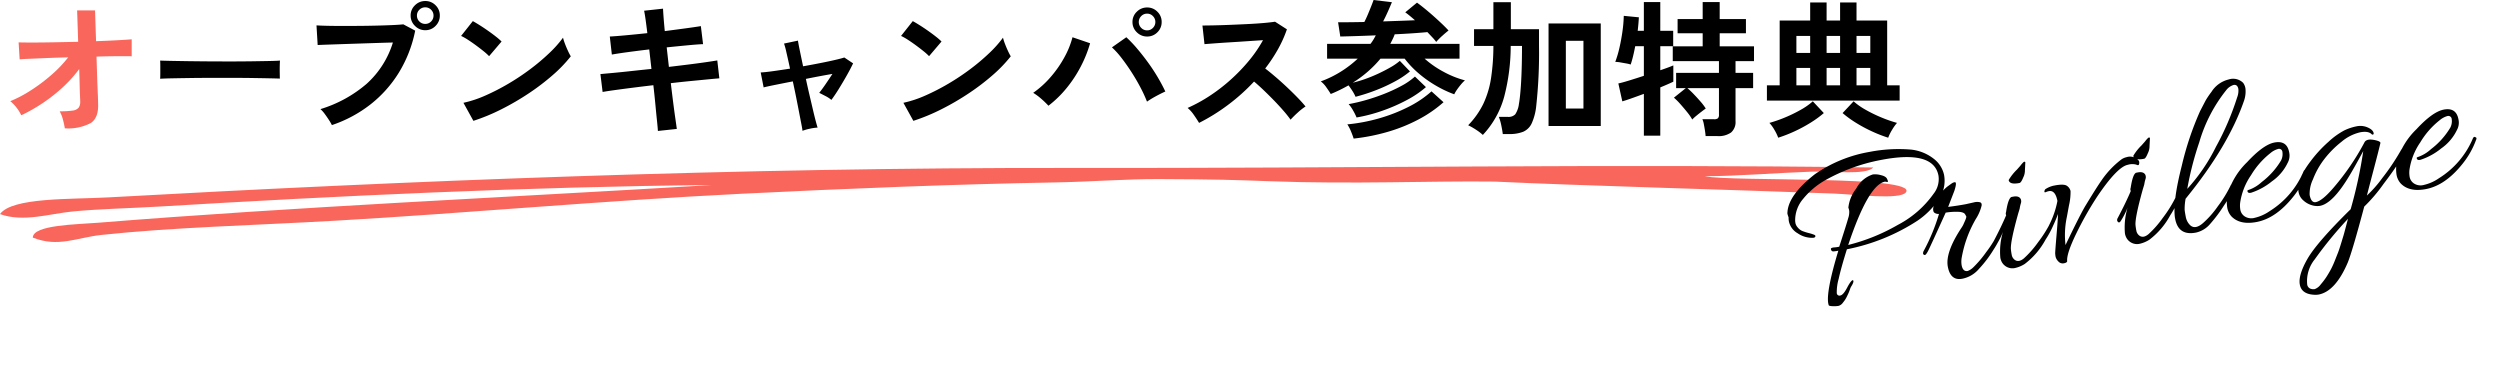 <svg xmlns="http://www.w3.org/2000/svg" width="426.167" height="66.673"><path data-name="パス 203" d="M27.3 13.425q.025-.35.025-.95v-1.2q0-.6-.025-.95.475.025 1.688.05t2.9.05q1.688.025 3.613.038t3.85.012q1.925 0 3.637-.025t2.963-.05q1.25-.025 1.775-.075-.025.325-.038.925t0 1.212q.012.613.013.938-.625-.025-1.837-.05t-2.826-.05q-1.613-.025-3.425-.025H35.95q-1.85 0-3.525.025t-3.013.05q-1.337.025-2.112.075zm29.275 7.9a7.47 7.47 0 00-.488-.85q-.338-.525-.725-1.05a5 5 0 00-.737-.825 21.759 21.759 0 007.875-4.313 15.615 15.615 0 004.475-7.038q-1.175.025-2.662.075l-3.062.1q-1.575.05-3.013.1l-2.512.087q-1.075.038-1.575.063l-.2-3.35q.725.05 1.912.075t2.612.025q1.425 0 2.95-.013t2.938-.05q1.412-.037 2.563-.088t1.825-.125l2.025 1.075a21.815 21.815 0 01-2.788 7.163 20.694 20.694 0 01-4.85 5.425 22.065 22.065 0 01-6.563 3.514zM72.5 5.15a2.4 2.4 0 01-1.762-.737A2.4 2.4 0 0170 2.65 2.364 2.364 0 0170.738.9 2.426 2.426 0 0172.5.175 2.385 2.385 0 0174.25.9a2.385 2.385 0 01.725 1.75 2.426 2.426 0 01-.725 1.763 2.364 2.364 0 01-1.75.737zm0-1.075a1.347 1.347 0 00.988-.413A1.377 1.377 0 0073.9 2.65a1.347 1.347 0 00-.412-.987 1.347 1.347 0 00-.988-.413 1.377 1.377 0 00-1.012.413 1.347 1.347 0 00-.413.987 1.377 1.377 0 00.413 1.013 1.377 1.377 0 001.012.412zM80.7 20.6L79 17.525a19.207 19.207 0 003.737-1.238 37.569 37.569 0 003.938-2.025 39.617 39.617 0 003.75-2.5 35.878 35.878 0 003.212-2.712 19.368 19.368 0 002.338-2.625 8.638 8.638 0 00.338 1.05q.237.625.512 1.212a9.523 9.523 0 00.475.913 23.493 23.493 0 01-3.062 3.187 39.063 39.063 0 01-4.062 3.1 44.283 44.283 0 01-4.651 2.713 33.625 33.625 0 01-4.825 2zm2.675-11.025a8.975 8.975 0 00-.912-.825q-.587-.475-1.3-1t-1.387-.962a9.1 9.1 0 00-1.175-.663l2-2.525q.5.275 1.175.7t1.387.925q.713.5 1.338.988a11.065 11.065 0 011 .863zm28.775 12.75q-.025-.5-.15-1.688t-.275-2.787q-.15-1.6-.35-3.325-1.725.2-3.4.413t-3.037.4q-1.362.188-2.213.338l-.375-3.05 2.188-.2q1.362-.126 3.062-.313t3.45-.363l-.375-3.325q-1.925.225-3.675.463t-2.7.412l-.35-3.075q1-.05 2.75-.212t3.65-.363q-.15-1.25-.287-2.237t-.263-1.588l3.225-.35q.025.575.1 1.563t.2 2.262q1.925-.25 3.587-.475t2.563-.375l.375 3.075q-.825.025-2.537.187t-3.662.362l.374 3.326q1.7-.2 3.3-.4t2.9-.387q1.3-.187 2.05-.313l.35 3.05q-.625.05-1.925.175l-2.962.287q-1.663.163-3.388.363.2 1.675.4 3.25t.375 2.775q.175 1.2.25 1.775zm24.65-.025q-.025-.3-.187-1.125t-.388-2q-.225-1.175-.5-2.55t-.575-2.75q-1.675.325-3.037.6t-1.937.425l-.5-2.55q.7-.025 2.05-.213t2.95-.437q-.35-1.625-.625-2.8a12.715 12.715 0 00-.4-1.475l2.375-.5q.025.275.275 1.5t.599 2.875q1.55-.275 3-.562t2.525-.538q1.075-.25 1.5-.4l1.5 1q-.425.9-1.075 2.05t-1.338 2.263q-.688 1.113-1.287 1.913a5.473 5.473 0 00-1.05-.675Q140 16 139.65 15.825q.45-.55 1.075-1.462T141.9 12.6q-2.05.35-4.525.85.3 1.4.625 2.787l.6 2.563q.275 1.175.488 1.962t.287.988a8.024 8.024 0 00-1.363.2 7.783 7.783 0 00-1.212.35zm18.9-1.7l-1.7-3.075a19.207 19.207 0 003.738-1.238 37.569 37.569 0 003.938-2.025 39.618 39.618 0 003.75-2.5 35.876 35.876 0 003.212-2.712 19.369 19.369 0 002.338-2.625 8.636 8.636 0 00.337 1.05q.238.625.512 1.212a9.521 9.521 0 00.475.913 23.493 23.493 0 01-3.062 3.187 39.064 39.064 0 01-4.062 3.1 44.283 44.283 0 01-4.65 2.713 33.624 33.624 0 01-4.826 2zm2.675-11.025a8.973 8.973 0 00-.913-.825q-.587-.475-1.3-1t-1.388-.962a9.1 9.1 0 00-1.175-.663l2-2.525q.5.275 1.175.7t1.388.925q.712.5 1.337.988a11.065 11.065 0 011 .863zm20.35 8.45a14.694 14.694 0 00-1.187-1.15 9.472 9.472 0 00-1.413-1.05 16.2 16.2 0 003.025-2.75 18.958 18.958 0 002.325-3.363 14.614 14.614 0 001.35-3.363l3 1.025a20.93 20.93 0 01-1.562 3.913 21.428 21.428 0 01-2.412 3.687 18.639 18.639 0 01-3.126 3.051zm16.8-.7a23.563 23.563 0 00-1.112-2.413q-.688-1.312-1.526-2.612t-1.7-2.413a14.047 14.047 0 00-1.637-1.813L192 6.35a21.269 21.269 0 011.813 1.9q.938 1.1 1.85 2.35t1.675 2.538q.762 1.287 1.312 2.462-.625.275-1.512.75a16.828 16.828 0 00-1.613.975zm.025-11.1a2.426 2.426 0 01-1.762-.725 2.364 2.364 0 01-.738-1.75 2.364 2.364 0 01.738-1.75 2.426 2.426 0 011.762-.725A2.385 2.385 0 01197.3 2a2.385 2.385 0 01.725 1.75 2.385 2.385 0 01-.725 1.75 2.385 2.385 0 01-1.75.725zm0-1.05a1.328 1.328 0 00.988-.425 1.389 1.389 0 00.412-1 1.389 1.389 0 00-.412-1 1.328 1.328 0 00-.988-.425 1.356 1.356 0 00-1.012.425 1.389 1.389 0 00-.413 1 1.389 1.389 0 00.413 1 1.356 1.356 0 001.012.425zm8.85 15.775q-.325-.55-.862-1.325a5.958 5.958 0 00-1.088-1.225 26.051 26.051 0 003.75-2.05 29.606 29.606 0 003.588-2.763 30.152 30.152 0 003.125-3.25A22.574 22.574 0 00215.3 6.85q-1.225.075-2.687.175t-2.9.187q-1.437.088-2.6.175t-1.788.138l-.35-3.175q.625 0 1.875-.025t2.8-.087q1.55-.062 3.088-.138t2.775-.187q1.237-.113 1.838-.213l2.025 1.3a20.663 20.663 0 01-1.55 3.438 26.6 26.6 0 01-2.15 3.237q.875.675 1.863 1.525t1.938 1.75q.95.9 1.75 1.725t1.323 1.475a10.039 10.039 0 00-1.325 1.037q-.7.638-1.225 1.213a19.553 19.553 0 00-1.225-1.537q-.75-.863-1.612-1.75t-1.738-1.725q-.875-.838-1.65-1.487a33.2 33.2 0 01-4.5 4.025 32.842 32.842 0 01-4.875 3.024zm26.675-4.45a6.535 6.535 0 00-.512-.963 12.01 12.01 0 00-.687-.988q-.7.4-1.462.775t-1.562.7q-.3-.5-.763-1.15a4.385 4.385 0 00-.937-1 18 18 0 003.435-1.674 18.71 18.71 0 002.863-2.2h-5.225V7.475h7.4a7.014 7.014 0 00.5-.725q.225-.375.4-.725-1.75.075-3.35.125t-2.7.075L228.1 3.8q.875 0 2.025-.012t2.45-.038q.3-.575.6-1.288t.563-1.375q.263-.662.412-1.087l3.125.375q-.225.55-.65 1.513t-.85 1.762l2.888-.1q1.412-.05 2.537-.1-.45-.4-.875-.75t-.775-.6l2-1.65q.525.375 1.25.962t1.488 1.262q.762.675 1.462 1.338t1.175 1.187q-.45.35-1.062.9a11.068 11.068 0 00-1.038 1.05 7.631 7.631 0 00-.65-.775l-.85-.9q-1.025.1-2.488.2t-3.087.175a7.2 7.2 0 01-.35.825l-.4.8h11.8V10h-5.95a16.621 16.621 0 003.275 2.262 16.294 16.294 0 003.6 1.438 5.286 5.286 0 00-.638.65q-.362.425-.687.888a5.644 5.644 0 00-.5.837 19.188 19.188 0 01-3.1-1.463 19.854 19.854 0 01-2.963-2.1A16.028 16.028 0 01239.45 10h-4.125a18.848 18.848 0 01-2.137 2.187A20.172 20.172 0 01230.6 14.1a20.819 20.819 0 002.2-.662q1.15-.413 2.262-.938t2.038-1.063a9.81 9.81 0 001.525-1.062l1.725 1.8a15.11 15.11 0 01-2.5 1.675 27.508 27.508 0 01-3.263 1.512 30.712 30.712 0 01-3.512 1.138zm-.325 7.125q-.15-.5-.45-1.225a6.627 6.627 0 00-.625-1.2 29.491 29.491 0 005.375-1.013 27.957 27.957 0 005.012-1.95 17.96 17.96 0 003.962-2.663l2.05 1.85a21.525 21.525 0 01-4.312 2.962 27.717 27.717 0 01-5.238 2.1 33.886 33.886 0 01-5.774 1.139zm.5-3.6a9.971 9.971 0 00-.6-1.2 5.87 5.87 0 00-.75-1.075 30.191 30.191 0 002.975-.7q1.575-.45 3.15-1.075a26.437 26.437 0 002.925-1.363 11.422 11.422 0 002.25-1.562l1.875 1.8a17.1 17.1 0 01-3.225 2.188 29.173 29.173 0 01-4.163 1.825 27.053 27.053 0 01-4.437 1.162zm32.725 1.45V4h8.9v17.475zM252.775 23a8.479 8.479 0 00-1.125-.862 11.748 11.748 0 00-1.375-.788 14.106 14.106 0 002.588-3.662 15.829 15.829 0 001.3-4.3 36.941 36.941 0 00.412-5.563h-3.3v-2.85h3.3v-4.6h2.975v4.6h4.8v2.85a82.981 82.981 0 01-.475 10.25 9.461 9.461 0 01-.775 2.962 2.866 2.866 0 01-1.45 1.425 6.283 6.283 0 01-2.4.388h-1.075q-.075-.625-.262-1.512a7.781 7.781 0 00-.413-1.413h1.525a1.6 1.6 0 001.275-.437 4.085 4.085 0 00.625-1.763q.15-.825.275-2.312t.188-3.45q.063-1.963.063-4.137h-1.925a34.5 34.5 0 01-1.112 8.662A15.4 15.4 0 01252.775 23zm14.15-4.5h3V6.95h-3zm23.825 4.7q-.025-.4-.112-.95t-.188-1.075a3.735 3.735 0 00-.25-.85h1.975a1.02 1.02 0 00.675-.163.87.87 0 00.175-.638v-4.5h-5.375a14.576 14.576 0 011.087 1.038q.613.637 1.175 1.287a8.543 8.543 0 01.862 1.15q-.25.175-.725.538t-.925.737a6.426 6.426 0 00-.65.6 8.759 8.759 0 00-.863-1.25q-.562-.7-1.162-1.375a11.347 11.347 0 00-1.1-1.1l2.025-1.625h-1.65v-2.6h7.3v-2h-7.874V7.9h5.1V5.675h-4.275V3.25h4.275V.35h2.9v2.9h4.475v2.425h-4.475V7.9H299v2.525h-3.15v2h3v2.6h-3v5.625a2.338 2.338 0 01-.763 1.938 3.65 3.65 0 01-2.312.612zm-10.525-.075V16q-1.15.425-2.138.775t-1.537.5l-.675-3.05q.7-.15 1.875-.512t2.475-.787v-5.05h-1.475q-.175.925-.375 1.737t-.4 1.387a4.829 4.829 0 00-.763-.187l-.987-.175a5.161 5.161 0 00-.875-.087 18.316 18.316 0 00.712-2.413q.312-1.362.512-2.787a22.447 22.447 0 00.225-2.65l2.575.25q-.025.45-.075 1.05t-.125 1.25h1.05v-4.9h2.8v4.9h2.2v2.625h-2.2v4.1q1.475-.5 2.225-.825v2.775q-.775.375-2.225.975v8.224zM301.2 17.15v-2.6h2.175V3.5h5.2V.425h2.8V3.5h2.3V.425h2.8V3.5h5.225v11.05h2.125v2.6zm1.925 6.325a7.782 7.782 0 00-.638-1.325 6.593 6.593 0 00-.862-1.2 22.628 22.628 0 002.688-.938 23.922 23.922 0 002.663-1.3 11.642 11.642 0 002.05-1.438l1.875 2a17.9 17.9 0 01-2.25 1.638 24.53 24.53 0 01-2.737 1.475 23.634 23.634 0 01-2.789 1.088zm18.75 0a23.634 23.634 0 01-2.788-1.088 24.53 24.53 0 01-2.737-1.475 17.9 17.9 0 01-2.25-1.638l1.875-2a11.642 11.642 0 002.05 1.438 23.922 23.922 0 002.663 1.3 22.628 22.628 0 002.688.938 8.1 8.1 0 00-.85 1.2 7.349 7.349 0 00-.651 1.325zm-15.65-8.925h2.35v-2.975h-2.35zm10.25 0h2.35v-2.975h-2.35zm-5.1 0h2.3v-2.975h-2.3zm-5.15-5.525h2.35v-2.9h-2.35zm10.25 0h2.35v-2.9h-2.35zm-5.1 0h2.3v-2.9h-2.3z"/><path data-name="パス 204" d="M11.05 21.875a14.658 14.658 0 00-.313-1.463 6.082 6.082 0 00-.562-1.437 14.455 14.455 0 002.188-.125 1.577 1.577 0 001.037-.488 1.643 1.643 0 00.275-1.013q0-.225-.038-1.025t-.062-1.988q-.025-1.186-.075-2.561a22.478 22.478 0 01-2.825 3.125 27.582 27.582 0 01-3.4 2.675 28.72 28.72 0 01-3.65 2.075 6.86 6.86 0 00-.825-1.325 5.875 5.875 0 00-1.05-1.075 21.489 21.489 0 003.513-1.85 29.5 29.5 0 003.512-2.638 21.074 21.074 0 002.85-2.988q-1.975.05-3.75.125l-2.988.125q-1.213.05-1.538.1l-.175-2.9q.75.025 2.325.025t3.625-.038q2.05-.037 4.2-.087l-.175-5.35H16.2l.175 5.25q2-.075 3.613-.163T22.45 6.7v2.9q-.25-.025-1.112-.025t-2.125.012q-1.263.013-2.763.063.05 1.4.087 2.738t.087 2.463q.05 1.125.075 1.875t.025.95q.1 2.4-1.262 3.3a8.256 8.256 0 01-4.412.899z" fill="#f9665b"/><g data-name="レイヤー 1"><path data-name="パス 110" d="M5.591 40.488c.083-2.159 7.4-2.216 11.223-2.525 33.4-2.691 70.131-4.347 104.52-6.421-30.713.275-64.311 1.869-93.934 3.655-5.008.3-10.422.406-15.013.851-3.987.39-8.399 1.881-12.387.449 2.041-2.88 12.213-2.5 18.4-2.846 50.5-2.805 106.849-5.107 164.288-5.021 46.247.069 92.63-.714 136.639-.08-1.218 1.36-7.111.588-10.453.708-6.132.217-12.681.765-18.272.788 4.831.971 36.315-.183 34.306 2.73-.937 1.354-8.86.348-12.379.217-16.877-.645-43.218-1.342-57.773-2.039-10.651-.143-24.019.48-38.387-.063-5.622-.211-9.214-.331-18.845-.366-5.424-.023-11.557.463-17.606.571-16.846.3-35.732 1.045-53.473 1.931-23.601 1.17-46.86 3.309-69.266 4.594-13.972.8-27.663 1.12-39.844 2.422-4.3.457-7.392 2.188-11.744.457z" fill="#f9665b" fill-rule="evenodd"/></g><path data-name="パス 205" d="M313.108 49.961a.46.46 0 00.61.412q.51-.1 1.164-1.347t.976-1.27q.282.19-.312 1.12a2.652 2.652 0 00-.195.466q-.131.372-.23.595t-.274.583a4.908 4.908 0 01-.333.594q-.158.235-.355.477a1.407 1.407 0 01-.749.553 4.731 4.731 0 01-.988.05q-.636-.02-.686-.173a2.294 2.294 0 01-.073-.27q-.397-2.043 1.712-9.013a6.54 6.54 0 01-.813.117.385.385 0 01-.414-.245q-.112-.264.096-.345a1.332 1.332 0 01.451-.088 5.922 5.922 0 00.833-.12q1.3-4.002 1.536-4.884a3.218 3.218 0 00.168-1.234 3.019 3.019 0 00-.146-.542 6.268 6.268 0 011.343-3.257 4.888 4.888 0 012.814-2.4 3.5 3.5 0 011.344.105q.874.197 1.08.625t.158.5q-.048.07-.26.03a1.114 1.114 0 00-.25-.033q-2.827.55-6.256 10.792a32.711 32.711 0 008.444-3.414 17.251 17.251 0 006.116-5.325 4 4 0 00.825-3.094q-.855-4.398-9.847-2.65a31.174 31.174 0 00-9.51 3.478 13.3 13.3 0 00-3.693 3.122 5.635 5.635 0 00-1.38 3.692 2.742 2.742 0 00.06.518 1.668 1.668 0 00.403.716 2 2 0 00.742.569 8.974 8.974 0 001.108.355 6.782 6.782 0 01.956.303q.246.115.163.315t-.491.197a4.331 4.331 0 01-2.514-.775 3.085 3.085 0 01-1.488-1.992 3.31 3.31 0 01-.059-.722 6.3 6.3 0 01-.2-.613q-.023-3.052 4.68-6.737a23.264 23.264 0 019.364-3.817 25.778 25.778 0 017.015-.386 7.57 7.57 0 013.89 1.567 4.747 4.747 0 011.75 2.716 5.549 5.549 0 01-1.023 4.375 13.328 13.328 0 01-3.522 3.476 33.963 33.963 0 01-12.013 4.862q-.981 3.124-1.404 5.04a8.281 8.281 0 00-.323 2.426zm21.406-2.449q-2.002.39-2.472-2.026t2.3-6.62a4.57 4.57 0 00.308-.508l.199-.446q.404-.853.327-1.042l-.187-.33q-.248-.44-1.429-.436a10.565 10.565 0 00-1.887.143q-2.565 5.674-2.977 6.487t-.632.734a.337.337 0 01-.25-.236.971.971 0 01.144-.517 32.736 32.736 0 002.576-6.246 1.22 1.22 0 01-.772-.197q-.285-.21-.207-.856a5 5 0 01.881-1.862 6.779 6.779 0 011.48-1.714q.678-.499.859-.615a1.174 1.174 0 01.416-.163q.471-.091-.04 1.475l-1.057 2.732q1.79-.226 3.046-.47l1.367-.306a2.12 2.12 0 011.016-.014q.348.115.275.578a7.48 7.48 0 01-.985 2.27 20.121 20.121 0 00-2.397 6.537 3.912 3.912 0 00-.023 1.349q.222 1.139 1.046.978a2.867 2.867 0 00.957-.634 18.452 18.452 0 002.171-2.561 19.667 19.667 0 002.284-3.765.291.291 0 01.354-.17q.235.055.254.154a.406.406 0 01-.037.23 15.586 15.586 0 01-1.594 3.122 19.624 19.624 0 01-2.465 3.25 4.979 4.979 0 01-2.849 1.695zm8.65-13.987q.982-.191 1.3.399a.993.993 0 01.036.706q-.112.368-.152.58t-.057.337q-.12.43-.248.822-1.368 4.911-1.249 6.151a8.62 8.62 0 00.136.911 1.333 1.333 0 00.49.842q.672.522 1.586-.227a16.908 16.908 0 002.42-2.752 21.552 21.552 0 002.338-3.796.27.27 0 01.334-.167q.215.06.235.159a.406.406 0 01-.037.23 15.586 15.586 0 01-1.594 3.122 12.856 12.856 0 01-3.552 4.154 5.15 5.15 0 01-1.58.674 2.058 2.058 0 01-2.372-1.087 2.5 2.5 0 01-.208-.652 11.757 11.757 0 01.447-4.407 12.868 12.868 0 01-1.15 2.261q-.276.462-.55.107a.5.5 0 01-.08-.208.592.592 0 01.092-.365q1.458-2.769 2.237-4.632a.647.647 0 01-.02-.525q.357-2.352.923-2.584zm2.087-5.826l-.07 1.318a2.625 2.625 0 01-.289 1.238q-.358.884-.633.938-1.688.328-1.848-.497a8.472 8.472 0 011.406-1.78l.568-.64q.521-.673.679-.703a.141.141 0 01.187.126zm5.472 6.557q-.367-1.885-1.466-1.671a2.223 2.223 0 00-.48.154q-.243.109-.274-.049a.655.655 0 01.16-.438 4.166 4.166 0 011.548-.627q1.65-.32 2.153.07a1.466 1.466 0 01.596.863 9.852 9.852 0 01-.273 2.477q-.363 2.006-.387 2.093a14.831 14.831 0 00-.198 4.643q2.61-5.438 3.48-6.83 1.821-3.003 2.62-4.136a15.347 15.347 0 013.448-3.645 2.611 2.611 0 01.865-.371 1.924 1.924 0 011.92.441.62.62 0 01.229.343.967.967 0 01-.038.435q-.072.259-.436.064a2.574 2.574 0 00-1.463.02q-1.806.351-5.222 5.416a57.087 57.087 0 00-3.624 6.41q-1.583 3.281-1.503 4.53.06.313-.528.428a.982.982 0 01-.98-.32 1.734 1.734 0 01-.454-.767 3.987 3.987 0 01-.075-.596q-.01-.263.224-3.039t.263-3.678q-.318.877-.921 2.176-.214.368-.418.265t-.226-.221a.645.645 0 01.025-.29 15.244 15.244 0 001.435-4.15zm13.684-4.86q.981-.191 1.3.399a.993.993 0 01.035.706q-.112.368-.152.58t-.057.337q-.12.43-.247.822-1.368 4.911-1.25 6.151a8.62 8.62 0 00.137.911 1.333 1.333 0 00.49.842q.671.522 1.585-.227a16.908 16.908 0 002.42-2.752 21.552 21.552 0 002.338-3.796.27.27 0 01.334-.167q.216.06.235.159a.406.406 0 01-.037.23 15.586 15.586 0 01-1.593 3.122 12.856 12.856 0 01-3.553 4.154 5.15 5.15 0 01-1.58.674 2.058 2.058 0 01-2.371-1.087 2.5 2.5 0 01-.209-.652 11.757 11.757 0 01.448-4.407 12.868 12.868 0 01-1.15 2.261q-.277.461-.55.107a.5.5 0 01-.08-.208.592.592 0 01.091-.365q1.459-2.769 2.238-4.632a.647.647 0 01-.021-.525q.358-2.352.924-2.584zm2.087-5.826l-.07 1.318a2.625 2.625 0 01-.29 1.238q-.357.884-.632.938-1.689.328-1.849-.497a8.472 8.472 0 011.406-1.78l.568-.641q.522-.672.679-.702a.141.141 0 01.188.126zm14.864-6.964a3.185 3.185 0 00.211-1.427q-.16-.824-.827-.694a2.533 2.533 0 00-1.252.895 25.66 25.66 0 00-4.59 8.879 53.392 53.392 0 00-2.044 7.936 30.884 30.884 0 004.899-7.187 46.725 46.725 0 003.603-8.402zm-8.786 17.274a9.522 9.522 0 00-.163 1.886q.049.459.198 1.224a2.625 2.625 0 00.663 1.318q.874.93 2.269-.278a16.056 16.056 0 002.537-2.877 21.074 21.074 0 002.197-3.585.269.269 0 01.212-.164q.354-.068.296.473a14.67 14.67 0 01-1.653 3.133 24.582 24.582 0 01-2.378 3.172 4.416 4.416 0 01-2.405 1.465q-2.984.58-3.548-2.325l-.046-.236q-.377-2.779 1.173-8.846a51.609 51.609 0 013.122-9.307l.92-1.768a14.271 14.271 0 011.012-1.5 4.794 4.794 0 012.949-2.122 2.424 2.424 0 012.456.582 2.18 2.18 0 01.395.983 4.885 4.885 0 01-.223 1.999q-2.678 7.814-9.983 16.773zm15.13-9.583q2.12-.412 2.517 1.63a2.562 2.562 0 01-.253 1.842 8.091 8.091 0 01-2.688 3.15 10.92 10.92 0 01-3.498 1.923q-.542.146-.65-.2-.07-.149.06-.215a.858.858 0 01.209-.081 6.361 6.361 0 002.148-1.314 12.907 12.907 0 003.283-3.654 2.38 2.38 0 00.248-1.454.575.575 0 00-.755-.526 3.4 3.4 0 00-1.29.7 13.806 13.806 0 00-3.303 3.759 11.08 11.08 0 00-1.857 4.7 4.209 4.209 0 00.044 1.276 1.72 1.72 0 00.735 1.059 2.084 2.084 0 001.678.244 7.416 7.416 0 002.587-1.155 14.676 14.676 0 005.771-6.786q.175-.36.41-.201.171.048.194.165a.494.494 0 01-.064.298 14.281 14.281 0 01-2.305 4.075q-2.914 3.663-6.213 4.304-2.827.55-4.294-.917a2.954 2.954 0 01-.744-1.526 6.4 6.4 0 01.075-2.337 12.557 12.557 0 013.308-5.411q2.762-2.982 4.647-3.348zm7.563 25.913a3.418 3.418 0 01-.808.035q-2.102-.122-2.41-1.712t1.286-4.386q1.596-2.796 7.377-8.483a76.96 76.96 0 002.148-9.912q-1.68 3.097-2.424 4.301-2.77 4.614-4.93 5.033a3.043 3.043 0 01-1.427-.11 3.614 3.614 0 01-1.443-.82 2.469 2.469 0 01-.797-1.372q-.404-2.081 1.998-5.238a21.817 21.817 0 013.093-3.372 12.793 12.793 0 012.717-1.954 8.9 8.9 0 012.067-.687 3.129 3.129 0 011.913.198q.892.397.999.947.06.314-.276.258-.577-.662-2.05-.376a7.575 7.575 0 00-3.15 1.61 16.764 16.764 0 00-2.914 2.93 13.692 13.692 0 00-1.953 3.477 5.681 5.681 0 00-.564 2.656q.268 1.374 1.053 1.222 1.1-.214 3.026-2.463a42.19 42.19 0 005.234-7.66q.366-.845 2.128-.372.69.192.618.45-.29 1.238-1.099 4.309t-1.201 4.614a20.437 20.437 0 002.62-2.975 38.419 38.419 0 003.085-4.572q.665-1.189.802-.482.191.981-3.704 6.099a26.755 26.755 0 01-3.253 3.81q-2.002 7.52-2.797 9.509-2.097 4.93-4.964 5.488zm4.989-12.91a66.858 66.858 0 00-5.666 6.909 5.894 5.894 0 00-1.29 4.264.89.89 0 00.506.717 1.348 1.348 0 00.792.09 2.251 2.251 0 001.024-.81 11.571 11.571 0 001.05-1.406q.42-.673.717-1.24a15.33 15.33 0 00.64-1.428l.533-1.346q.19-.485.502-1.504l.423-1.386q.112-.368.404-1.484t.365-1.375zm16.308-18.613q2.12-.412 2.517 1.63a2.562 2.562 0 01-.253 1.842 8.091 8.091 0 01-2.688 3.15 10.92 10.92 0 01-3.498 1.923q-.542.146-.65-.2-.07-.149.06-.215a.858.858 0 01.208-.081 6.361 6.361 0 002.15-1.314 12.907 12.907 0 003.282-3.654 2.38 2.38 0 00.247-1.454.575.575 0 00-.754-.525 3.4 3.4 0 00-1.29.699 13.806 13.806 0 00-3.303 3.76 11.08 11.08 0 00-1.858 4.7 4.209 4.209 0 00.045 1.275 1.72 1.72 0 00.735 1.059 2.084 2.084 0 001.678.244 7.416 7.416 0 002.587-1.155 14.676 14.676 0 005.771-6.785q.174-.36.409-.202.172.048.195.166a.494.494 0 01-.064.297 14.281 14.281 0 01-2.305 4.075q-2.915 3.663-6.213 4.305-2.827.55-4.294-.918a2.954 2.954 0 01-.745-1.526 6.4 6.4 0 01.076-2.337 12.557 12.557 0 013.308-5.41q2.762-2.983 4.647-3.349z"/></svg>